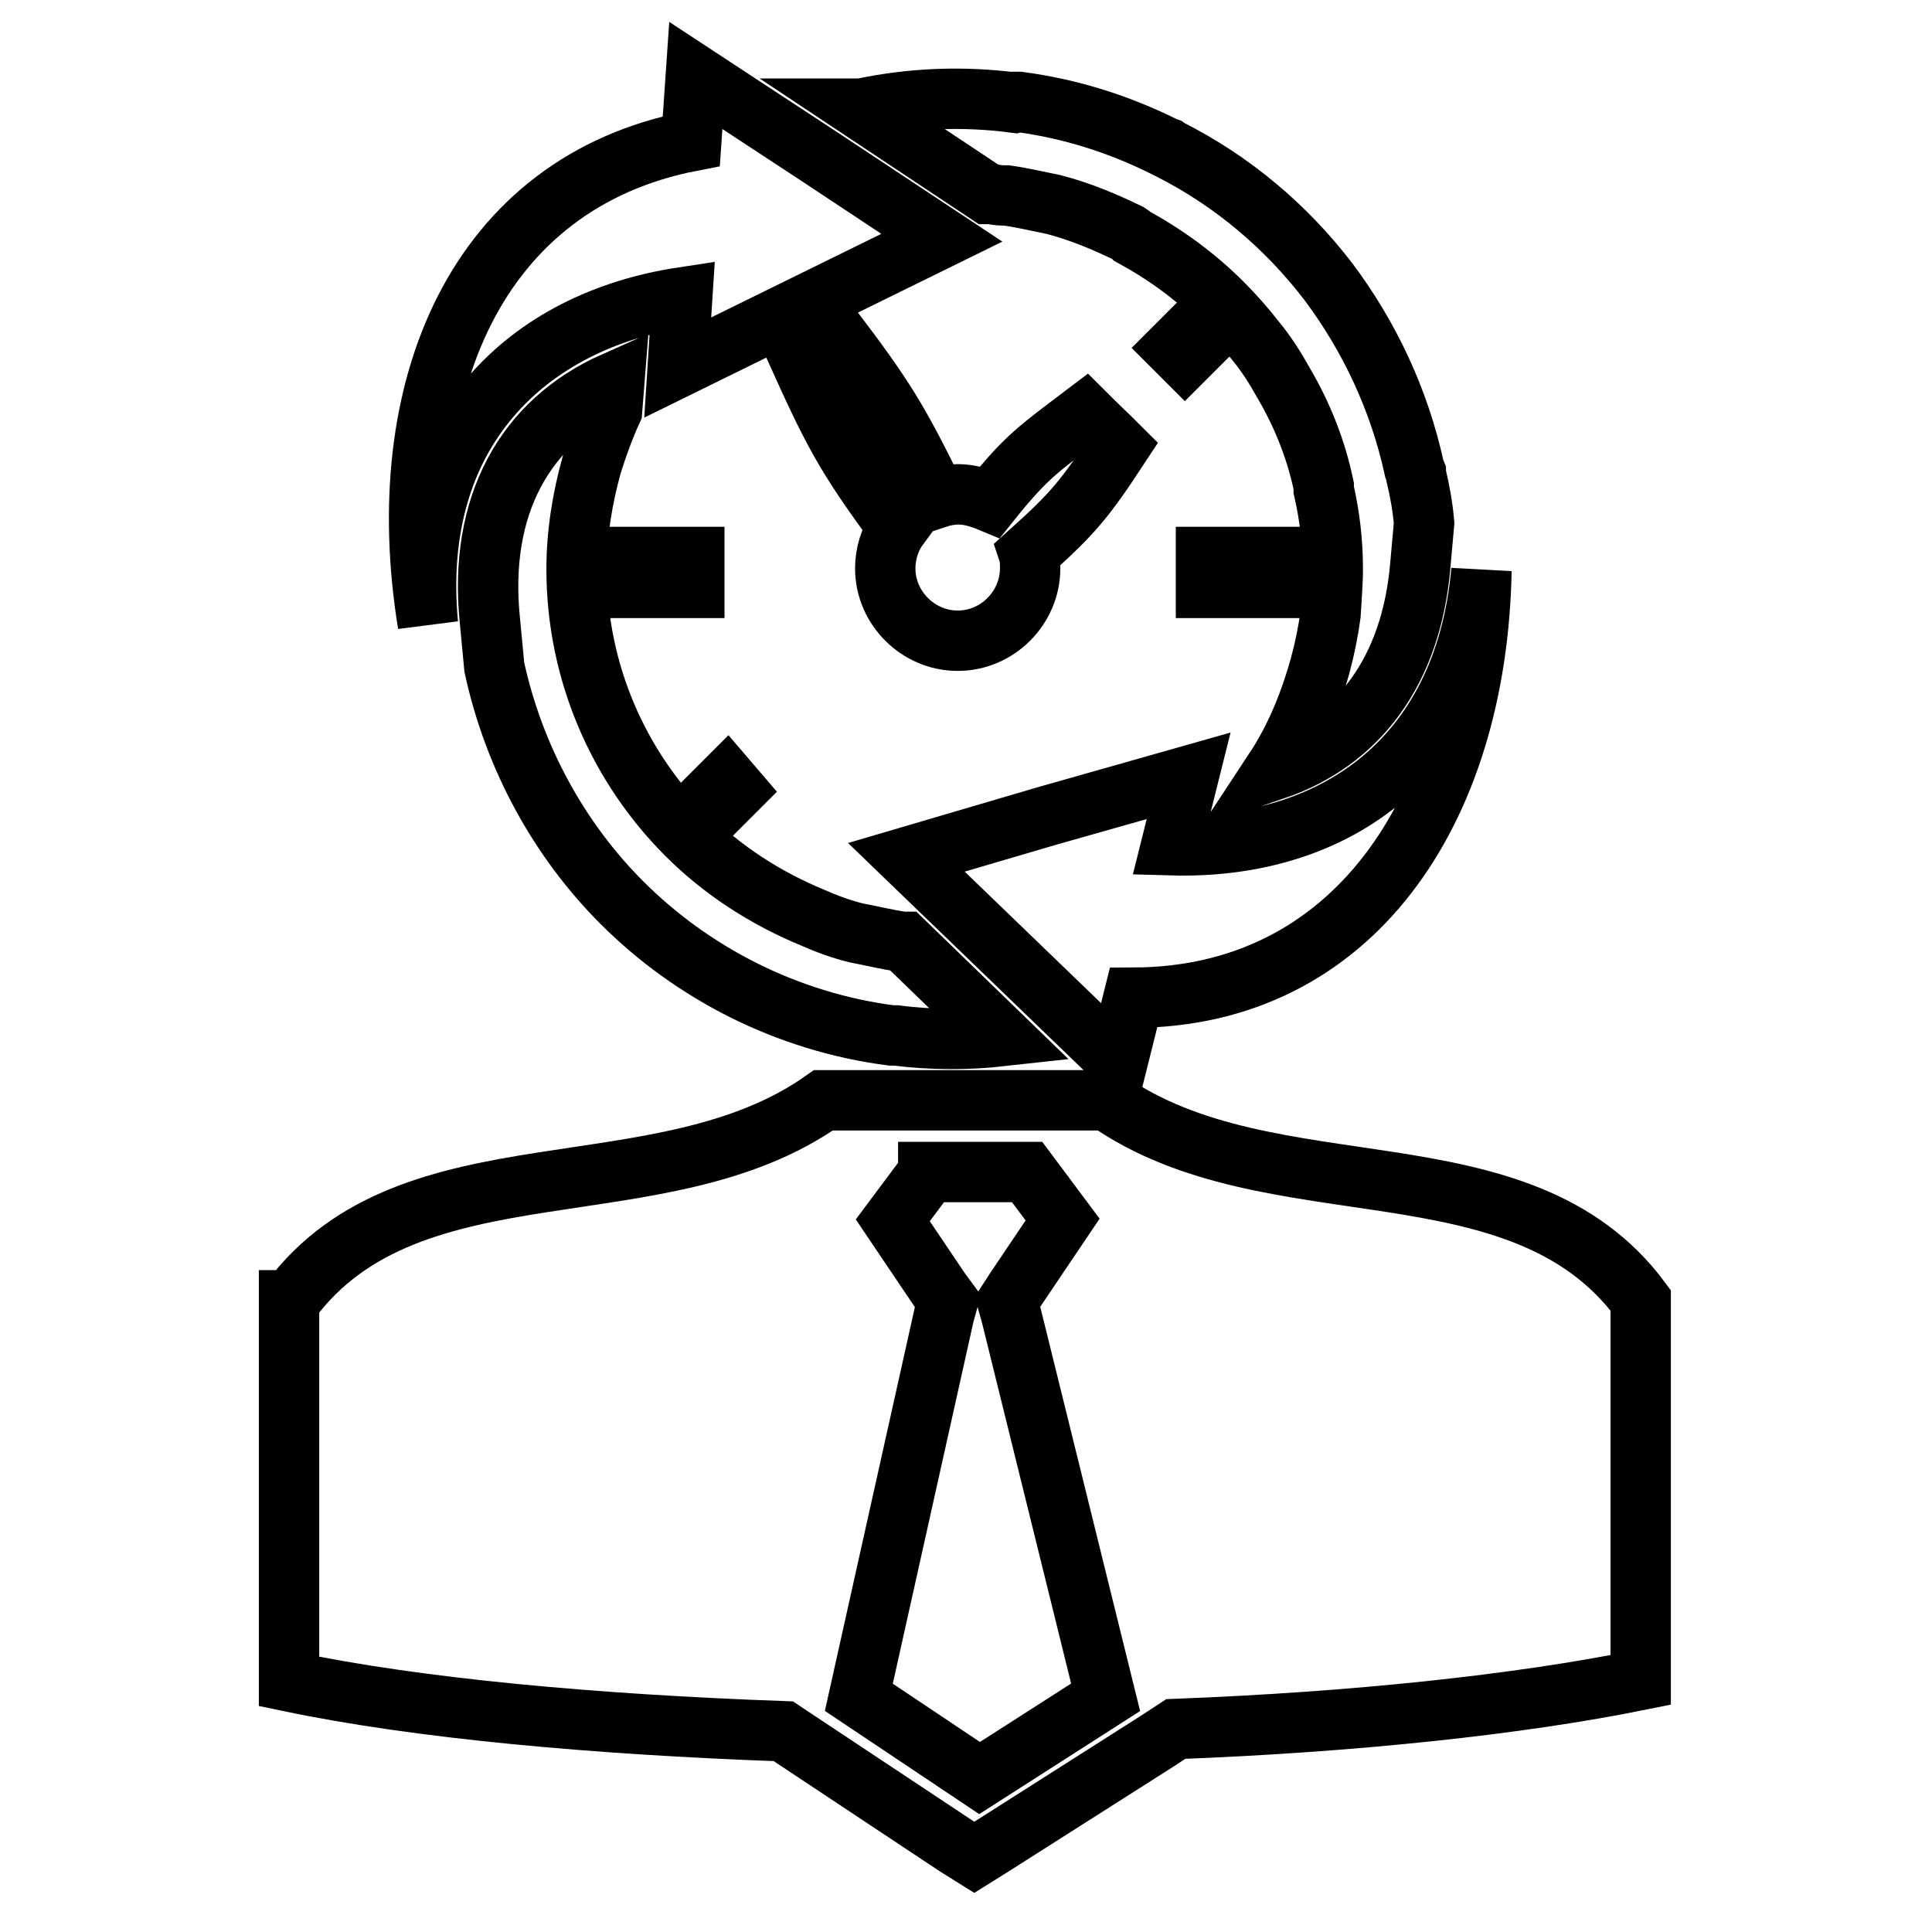 <?xml version="1.0" encoding="utf-8"?>
<!-- Svg Vector Icons : http://www.onlinewebfonts.com/icon -->
<!DOCTYPE svg PUBLIC "-//W3C//DTD SVG 1.1//EN" "http://www.w3.org/Graphics/SVG/1.1/DTD/svg11.dtd">
<svg version="1.1" xmlns="http://www.w3.org/2000/svg" xmlns:xlink="http://www.w3.org/1999/xlink" x="0px" y="0px" viewBox="0 0 256 256" enable-background="new 0 0 256 256" xml:space="preserve">
<g> <path stroke-width="8" fill-opacity="0" stroke="#000000"  d="M38.5,172.3c16-21.5,49.1-11.3,70.6-26.5h37.6c21.7,15.2,54.6,4.8,70.7,26.5v50.3 c-16.3,3.3-38.1,5.6-61.6,6.5l-2.6,1.7l-21.7,13.8l-2.4,1.5l-2.4-1.5l-20.8-13.8l-2.1-1.4c-25-0.9-48.3-3-65.5-6.6V172.3z  M124.8,31.5l-17.5,8.6l-17.5,8.6l0.6-9.3C70,42.5,54.3,57.1,56.7,82.7c-5.1-31.3,6.5-58.5,34.9-64l0.6-8.7l16.3,10.7L124.8,31.5z  M120.1,113.6l14,13.5l14,13.5l2.1-8.4c29-0.1,45.5-24.7,46.1-56.6c-2.3,25.6-20.3,37-41.1,36.4l2.3-9.2l-18.7,5.3L120.1,113.6 L120.1,113.6z M132.7,137.3l-12.9-12.5h-0.2c-2.1-0.3-4.1-0.8-6.2-1.2c-2-0.5-3.9-1.2-5.7-2c-6.3-2.6-12-6.3-16.7-11 c-9-9-14.6-21.5-14.6-35.2c0-4.8,0.8-9.5,2-13.8c0.8-2.6,1.7-5,2.7-7.2l0.3-3.8C69.5,55.9,63.4,67,64.9,82.1l0.6,6.3 c2.6,12,8.6,22.9,16.9,31.2c9.3,9.3,21.8,15.8,35.7,17.6h0.6C123.4,137.8,128.2,137.8,132.7,137.3z M127,65.5c-0.9,0-2,0.2-2.9,0.5 c-5.1-10.4-6.8-13.2-14-22.7l-4.8,2.7c5,11.1,6.6,14.3,13.7,23.9c-1.1,1.5-1.7,3.5-1.7,5.4c0,5.3,4.4,9.6,9.6,9.6 c5.3,0,9.6-4.4,9.6-9.6c0-0.6,0-1.4-0.2-2c5.9-5.3,7.4-7.1,12-14.1c-1.5-1.5-3-2.9-4.5-4.4c-6.2,4.7-7.8,5.7-12.6,11.7 C130,66,128.5,65.5,127,65.5z M134.4,13.6c-6.9-0.9-13.7-0.6-20.3,0.8h-0.2l17,11.3c0.6,0,1.4,0.2,2,0.2h0.5 c2.1,0.3,4.2,0.8,6.2,1.2c3.5,0.9,6.8,2.3,9.9,3.8l0.3,0.2l0.2,0.2c4.4,2.4,8.4,5.3,12,8.9c1.5,1.5,3,3.2,4.4,5 c1.4,1.7,2.6,3.6,3.6,5.4c2.6,4.4,4.4,9,5.4,13.8v0.5c0.8,3.5,1.2,6.9,1.2,10.5c0,2-0.2,4.1-0.3,6c-0.3,2.3-0.8,4.7-1.4,6.9 c-1.4,5-3.3,9.6-6,13.7c11.1-3.8,18.1-13.1,19.3-27.1l0.5-5.6c-0.2-2.3-0.6-4.4-1.1-6.5v-0.2l-0.2-0.5c-2-9.2-6-17.6-11.4-24.8 C170.4,30,163.3,24,155,19.8l-0.3-0.2l-0.3-0.1c-6-3-12.5-5.1-19.4-6h-0.3L134.4,13.6L134.4,13.6z M155.6,46.1l4.1-4.1l1.4,1.4 l-4.1,4.1L155.6,46.1z M159.8,73.8h12.9v4.1h-12.9V73.8z M79,73.8v4.1H92v-4.1H79z M97.5,104.7l-4.1,4.1l-1.2-1.4l4.1-4.1 L97.5,104.7z M123,155.4l-4.7,6.3l6.2,9.2l1.1,1.5l-0.5,1.8l-11.3,50.7l16,10.7l16.7-10.7l-12.5-50.6l-0.5-1.8l1.1-1.7l6.2-9.2 l-4.7-6.3H123z"/></g>
</svg>